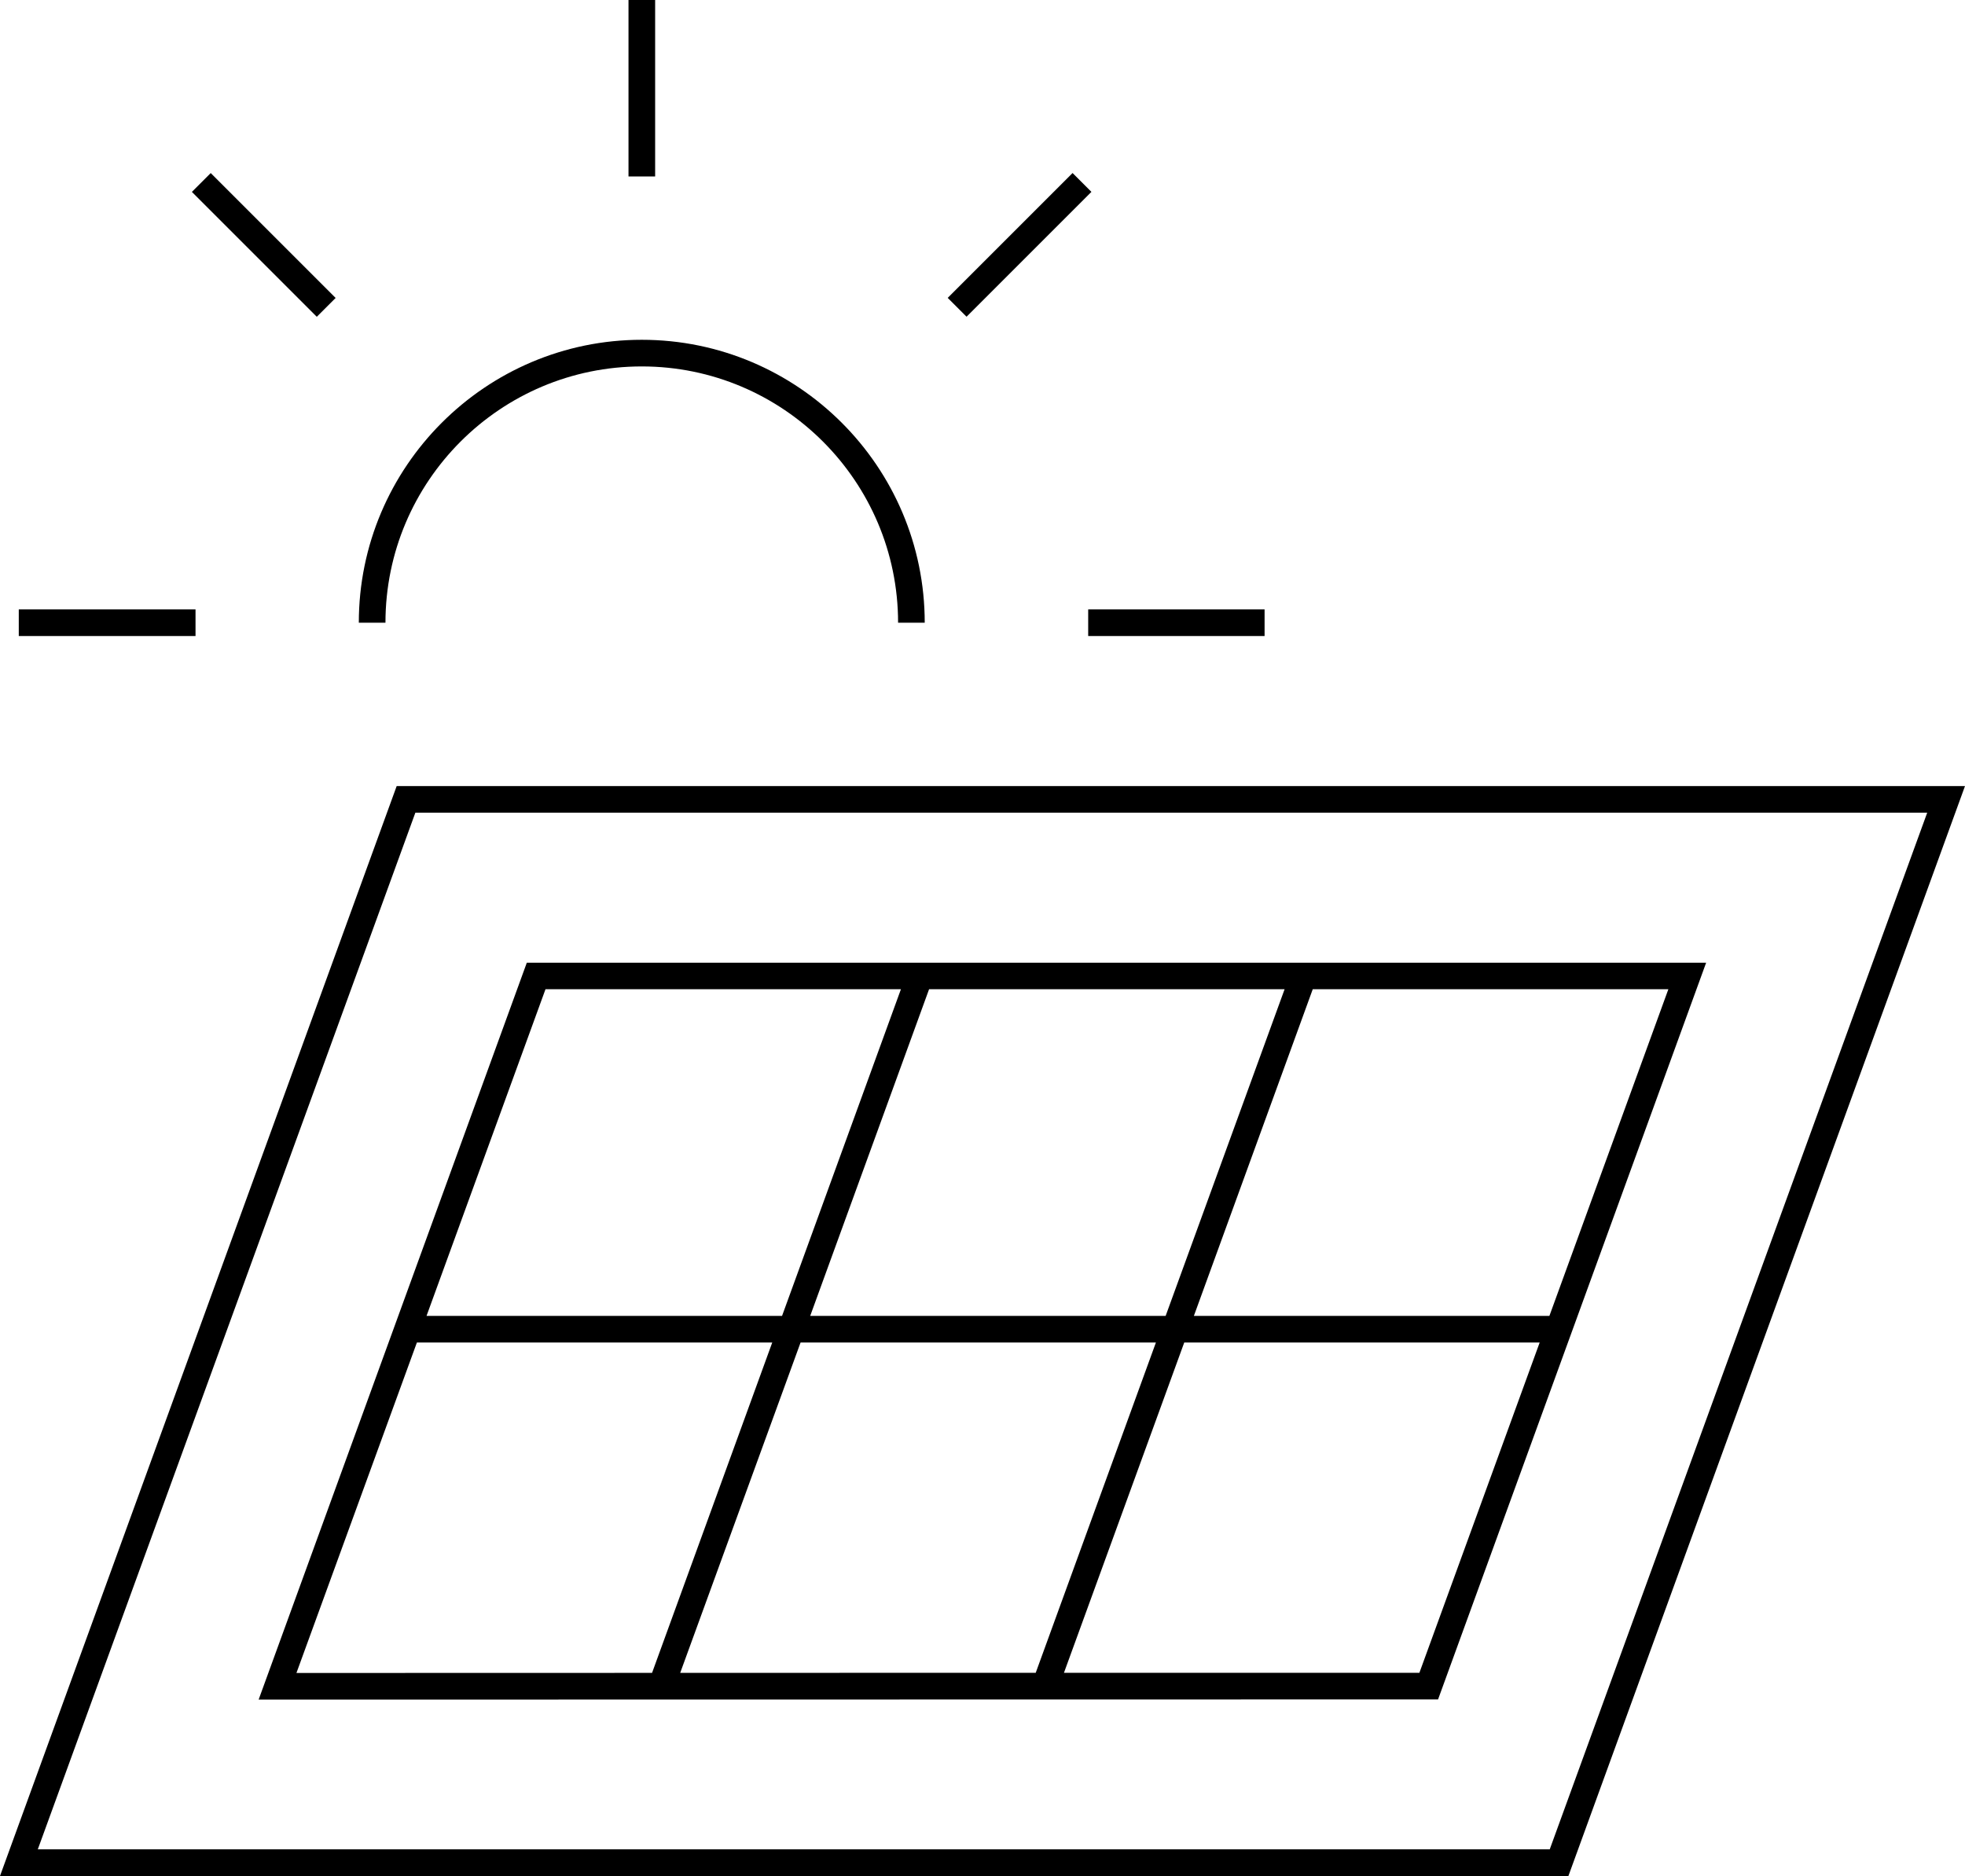 <?xml version="1.0" encoding="utf-8"?>
<!-- Generator: Adobe Illustrator 23.1.1, SVG Export Plug-In . SVG Version: 6.00 Build 0)  -->
<svg xmlns="http://www.w3.org/2000/svg" xmlns:xlink="http://www.w3.org/1999/xlink" version="1.1" id="Ebene_1" x="0px" y="0px" viewBox="0 0 283.465 270.652" style="enable-background:new 0 0 283.465 270.652;" xml:space="preserve" width="283.465" height="270.652">
<path d="M59.918,117.249h218.095l-54.453,149.559H5.452L59.918,117.249z M57.224,113.406L0,270.651h226.253  l57.211-157.245H57.224z"/>
<rect x="90.665" width="3.843" height="25.458"/>
<rect x="36.133" y="22.575" transform="matrix(0.707 -0.707 0.707 0.707 -13.826 37.272)" width="3.846" height="25.486"/>
<rect x="2.709" y="87.917" width="25.497" height="3.843"/>
<rect x="156.979" y="87.917" width="25.446" height="3.843"/>
<rect x="134.359" y="33.392" transform="matrix(0.707 -0.707 0.707 0.707 18.113 114.358)" width="25.477" height="3.846"/>
<path d="M92.58,52.865c20.402,0,36.975,16.585,36.975,36.975h3.843  c0-22.509-18.309-40.818-40.818-40.818S51.762,67.331,51.762,89.84h3.843  C55.605,69.45,72.177,52.865,92.58,52.865"/>
<path d="M75.996,138.889l-38.686,106.315l170.14-0.026l38.673-106.29H75.996z M116.878,189.844  l17.147-47.125h51.287l-17.16,47.125H116.878z M166.748,193.687l-17.338,47.648l-51.287,0.013  l17.364-47.661H166.748z M189.372,142.719h51.3l-17.16,47.125h-51.287L189.372,142.719z   M78.69,142.719h51.274l-17.147,47.125H61.531L78.69,142.719z M60.139,193.687h51.262l-17.338,47.661  l-51.3,0.013L60.139,193.687z M204.757,241.336h-51.274l17.351-47.648h51.274L204.757,241.336z"/>
</svg>

